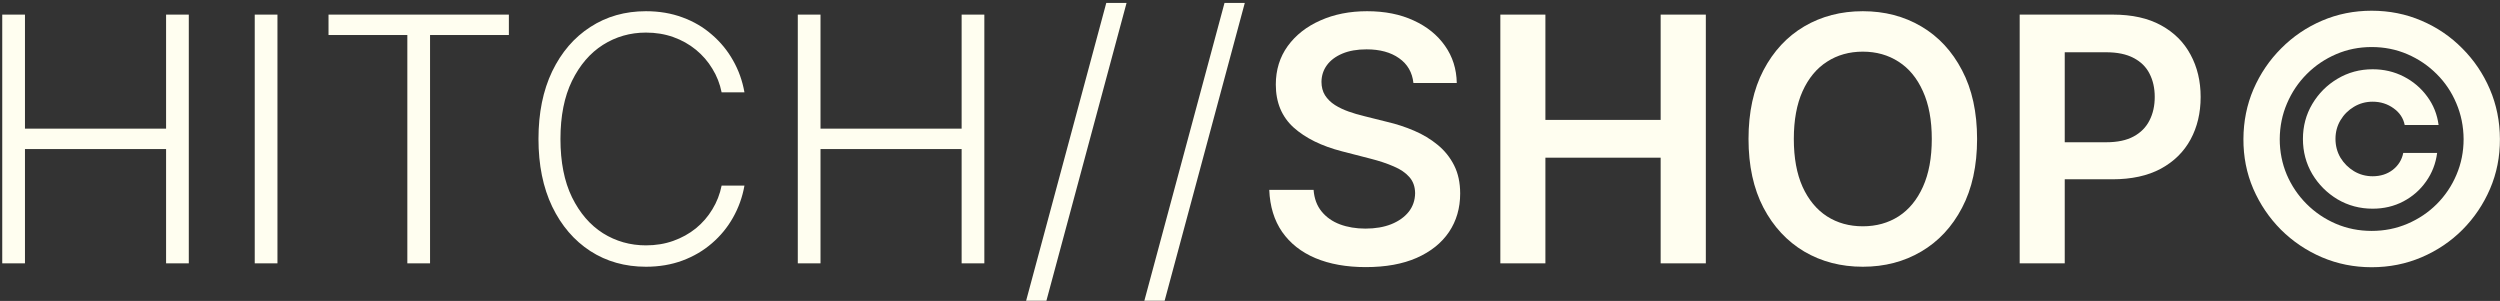 <?xml version="1.0" encoding="UTF-8"?> <svg xmlns="http://www.w3.org/2000/svg" width="731" height="88" viewBox="0 0 731 88" fill="none"><rect x="0" y="0" width="731" height="88" fill="#333333" stroke="none"/><path d="M0.658 77V4.272H7.299V37.617H48.563V4.272H55.204V77H48.563V43.584H7.299V77H0.658Z" fill="#FFFEF0"></path><path d="M81.127 4.272V77H74.486V4.272H81.127Z" fill="#FFFEF0"></path><path d="M96.059 10.238V4.272H148.794V10.238H125.747V77H119.106V10.238H96.059Z" fill="#FFFEF0"></path><path d="M217.677 27H211.001C210.504 24.514 209.604 22.218 208.302 20.11C207.024 17.98 205.414 16.121 203.472 14.535C201.531 12.949 199.329 11.718 196.867 10.842C194.405 9.966 191.742 9.528 188.877 9.528C184.285 9.528 180.094 10.724 176.306 13.115C172.542 15.506 169.524 19.021 167.251 23.662C165.002 28.278 163.877 33.936 163.877 40.636C163.877 47.383 165.002 53.065 167.251 57.681C169.524 62.298 172.542 65.802 176.306 68.193C180.094 70.56 184.285 71.744 188.877 71.744C191.742 71.744 194.405 71.306 196.867 70.43C199.329 69.554 201.531 68.335 203.472 66.772C205.414 65.186 207.024 63.328 208.302 61.197C209.604 59.066 210.504 56.758 211.001 54.272H217.677C217.085 57.61 215.972 60.724 214.339 63.612C212.729 66.476 210.669 68.986 208.16 71.14C205.674 73.295 202.81 74.975 199.566 76.183C196.323 77.39 192.76 77.994 188.877 77.994C182.769 77.994 177.348 76.467 172.613 73.413C167.878 70.335 164.161 66.003 161.463 60.416C158.787 54.829 157.45 48.235 157.45 40.636C157.45 33.037 158.787 26.443 161.463 20.856C164.161 15.269 167.878 10.948 172.613 7.895C177.348 4.817 182.769 3.278 188.877 3.278C192.76 3.278 196.323 3.882 199.566 5.089C202.81 6.273 205.674 7.954 208.16 10.132C210.669 12.286 212.729 14.796 214.339 17.66C215.972 20.525 217.085 23.638 217.677 27Z" fill="#FFFEF0"></path><path d="M233.275 77V4.272H239.916V37.617H281.18V4.272H287.821V77H281.18V43.584H239.916V77H233.275Z" fill="#FFFEF0"></path><path d="M329.405 0.863L305.967 87.937H300.037L323.474 0.863H329.405Z" fill="#FFFEF0"></path><path d="M363.975 0.863L340.537 87.937H334.607L358.045 0.863H363.975Z" fill="#FFFEF0"></path><path d="M413.283 24.265C412.951 21.164 411.554 18.749 409.092 17.021C406.654 15.293 403.481 14.429 399.575 14.429C396.829 14.429 394.473 14.843 392.508 15.671C390.543 16.5 389.04 17.625 387.998 19.045C386.957 20.466 386.424 22.087 386.4 23.91C386.4 25.425 386.744 26.739 387.43 27.852C388.14 28.965 389.099 29.912 390.307 30.693C391.514 31.45 392.852 32.09 394.319 32.61C395.787 33.131 397.267 33.569 398.758 33.924L405.577 35.629C408.323 36.268 410.962 37.132 413.496 38.221C416.052 39.31 418.337 40.683 420.349 42.341C422.385 43.998 423.995 45.998 425.179 48.342C426.363 50.686 426.954 53.432 426.954 56.581C426.954 60.842 425.865 64.594 423.687 67.838C421.509 71.057 418.361 73.579 414.241 75.402C410.146 77.201 405.186 78.1 399.362 78.1C393.704 78.1 388.791 77.225 384.625 75.473C380.482 73.721 377.238 71.164 374.895 67.802C372.575 64.441 371.32 60.345 371.13 55.515H384.092C384.282 58.048 385.063 60.155 386.436 61.836C387.809 63.517 389.596 64.772 391.798 65.6C394.024 66.429 396.509 66.843 399.255 66.843C402.12 66.843 404.63 66.417 406.784 65.565C408.962 64.689 410.666 63.482 411.898 61.943C413.129 60.38 413.756 58.557 413.78 56.474C413.756 54.58 413.2 53.018 412.111 51.787C411.022 50.532 409.495 49.49 407.53 48.662C405.588 47.809 403.316 47.052 400.711 46.389L392.437 44.258C386.448 42.719 381.713 40.387 378.233 37.262C374.776 34.114 373.048 29.935 373.048 24.727C373.048 20.442 374.208 16.689 376.528 13.47C378.872 10.25 382.056 7.752 386.081 5.977C390.105 4.178 394.663 3.278 399.753 3.278C404.914 3.278 409.435 4.178 413.318 5.977C417.224 7.752 420.29 10.226 422.515 13.399C424.741 16.547 425.889 20.17 425.96 24.265H413.283Z" fill="#FFFEF0"></path><path d="M438.7 77V4.272H451.874V35.061H485.575V4.272H498.785V77H485.575V46.105H451.874V77H438.7Z" fill="#FFFEF0"></path><path d="M578.1 40.636C578.1 48.472 576.632 55.184 573.696 60.771C570.784 66.334 566.807 70.596 561.764 73.555C556.745 76.514 551.052 77.994 544.683 77.994C538.315 77.994 532.61 76.514 527.567 73.555C522.548 70.572 518.571 66.299 515.635 60.735C512.723 55.148 511.267 48.449 511.267 40.636C511.267 32.8 512.723 26.1 515.635 20.537C518.571 14.95 522.548 10.676 527.567 7.717C532.61 4.758 538.315 3.278 544.683 3.278C551.052 3.278 556.745 4.758 561.764 7.717C566.807 10.676 570.784 14.95 573.696 20.537C576.632 26.1 578.1 32.8 578.1 40.636ZM564.854 40.636C564.854 35.12 563.99 30.468 562.262 26.68C560.557 22.869 558.19 19.992 555.159 18.051C552.129 16.086 548.637 15.103 544.683 15.103C540.73 15.103 537.238 16.086 534.208 18.051C531.177 19.992 528.798 22.869 527.07 26.68C525.365 30.468 524.513 35.12 524.513 40.636C524.513 46.152 525.365 50.816 527.07 54.627C528.798 58.415 531.177 61.292 534.208 63.257C537.238 65.198 540.73 66.169 544.683 66.169C548.637 66.169 552.129 65.198 555.159 63.257C558.19 61.292 560.557 58.415 562.262 54.627C563.99 50.816 564.854 46.152 564.854 40.636Z" fill="#FFFEF0"></path><path d="M590.555 77V4.272H617.828C623.415 4.272 628.103 5.314 631.89 7.397C635.702 9.481 638.578 12.345 640.52 15.991C642.485 19.613 643.467 23.733 643.467 28.349C643.467 33.013 642.485 37.156 640.52 40.778C638.555 44.4 635.655 47.253 631.819 49.336C627.984 51.396 623.261 52.426 617.65 52.426H599.575V41.595H615.875C619.142 41.595 621.817 41.027 623.9 39.89C625.984 38.754 627.523 37.191 628.517 35.203C629.535 33.214 630.044 30.93 630.044 28.349C630.044 25.769 629.535 23.496 628.517 21.531C627.523 19.566 625.972 18.039 623.865 16.95C621.782 15.837 619.094 15.281 615.804 15.281H603.73V77H590.555Z" fill="#FFFEF0"></path><path d="M673.377 40.636C673.377 36.895 674.288 33.486 676.111 30.409C677.958 27.307 680.42 24.845 683.497 23.022C686.599 21.176 690.02 20.253 693.76 20.253C697.051 20.253 700.081 20.963 702.851 22.383C705.621 23.804 707.905 25.745 709.705 28.207C711.528 30.669 712.64 33.451 713.043 36.552H703.135C702.733 34.54 701.644 32.906 699.868 31.652C698.093 30.373 696.057 29.734 693.76 29.734C691.771 29.734 689.949 30.231 688.291 31.226C686.658 32.196 685.344 33.51 684.35 35.167C683.379 36.801 682.894 38.612 682.894 40.6C682.894 42.613 683.379 44.448 684.35 46.105C685.344 47.738 686.658 49.052 688.291 50.047C689.949 51.041 691.771 51.538 693.76 51.538C696.057 51.538 698.022 50.911 699.655 49.656C701.289 48.377 702.307 46.732 702.709 44.72H712.617C712.214 47.821 711.137 50.603 709.385 53.065C707.657 55.527 705.443 57.468 702.745 58.889C700.046 60.309 697.051 61.02 693.76 61.02C690.02 61.02 686.599 60.108 683.497 58.285C680.42 56.439 677.958 53.976 676.111 50.899C674.288 47.797 673.377 44.377 673.377 40.636ZM693.476 78.136C688.315 78.136 683.462 77.165 678.916 75.224C674.395 73.283 670.405 70.596 666.949 67.163C663.516 63.707 660.817 59.718 658.852 55.196C656.911 50.674 655.952 45.821 655.976 40.636C656 35.451 656.982 30.598 658.923 26.076C660.888 21.555 663.587 17.577 667.02 14.145C670.453 10.688 674.43 7.989 678.952 6.048C683.474 4.107 688.315 3.136 693.476 3.136C698.661 3.136 703.514 4.107 708.036 6.048C712.581 7.989 716.558 10.688 719.968 14.145C723.4 17.577 726.087 21.555 728.029 26.076C729.97 30.598 730.952 35.451 730.976 40.636C731 45.821 730.041 50.674 728.1 55.196C726.158 59.718 723.471 63.707 720.039 67.163C716.606 70.596 712.617 73.283 708.071 75.224C703.526 77.165 698.661 78.136 693.476 78.136ZM693.476 67.518C697.193 67.518 700.685 66.82 703.952 65.423C707.219 64.026 710.072 62.109 712.51 59.67C714.972 57.208 716.89 54.355 718.263 51.112C719.66 47.845 720.358 44.365 720.358 40.672C720.334 36.955 719.624 33.463 718.227 30.196C716.854 26.929 714.937 24.076 712.475 21.637C710.012 19.175 707.16 17.246 703.916 15.849C700.673 14.452 697.193 13.754 693.476 13.754C689.783 13.754 686.315 14.452 683.071 15.849C679.828 17.246 676.975 19.175 674.513 21.637C672.051 24.1 670.121 26.964 668.725 30.231C667.328 33.475 666.618 36.955 666.594 40.672C666.594 44.341 667.28 47.809 668.654 51.076C670.05 54.32 671.98 57.172 674.442 59.635C676.904 62.097 679.757 64.026 683 65.423C686.267 66.82 689.759 67.518 693.476 67.518Z" fill="#FFFEF0"></path></svg> 
